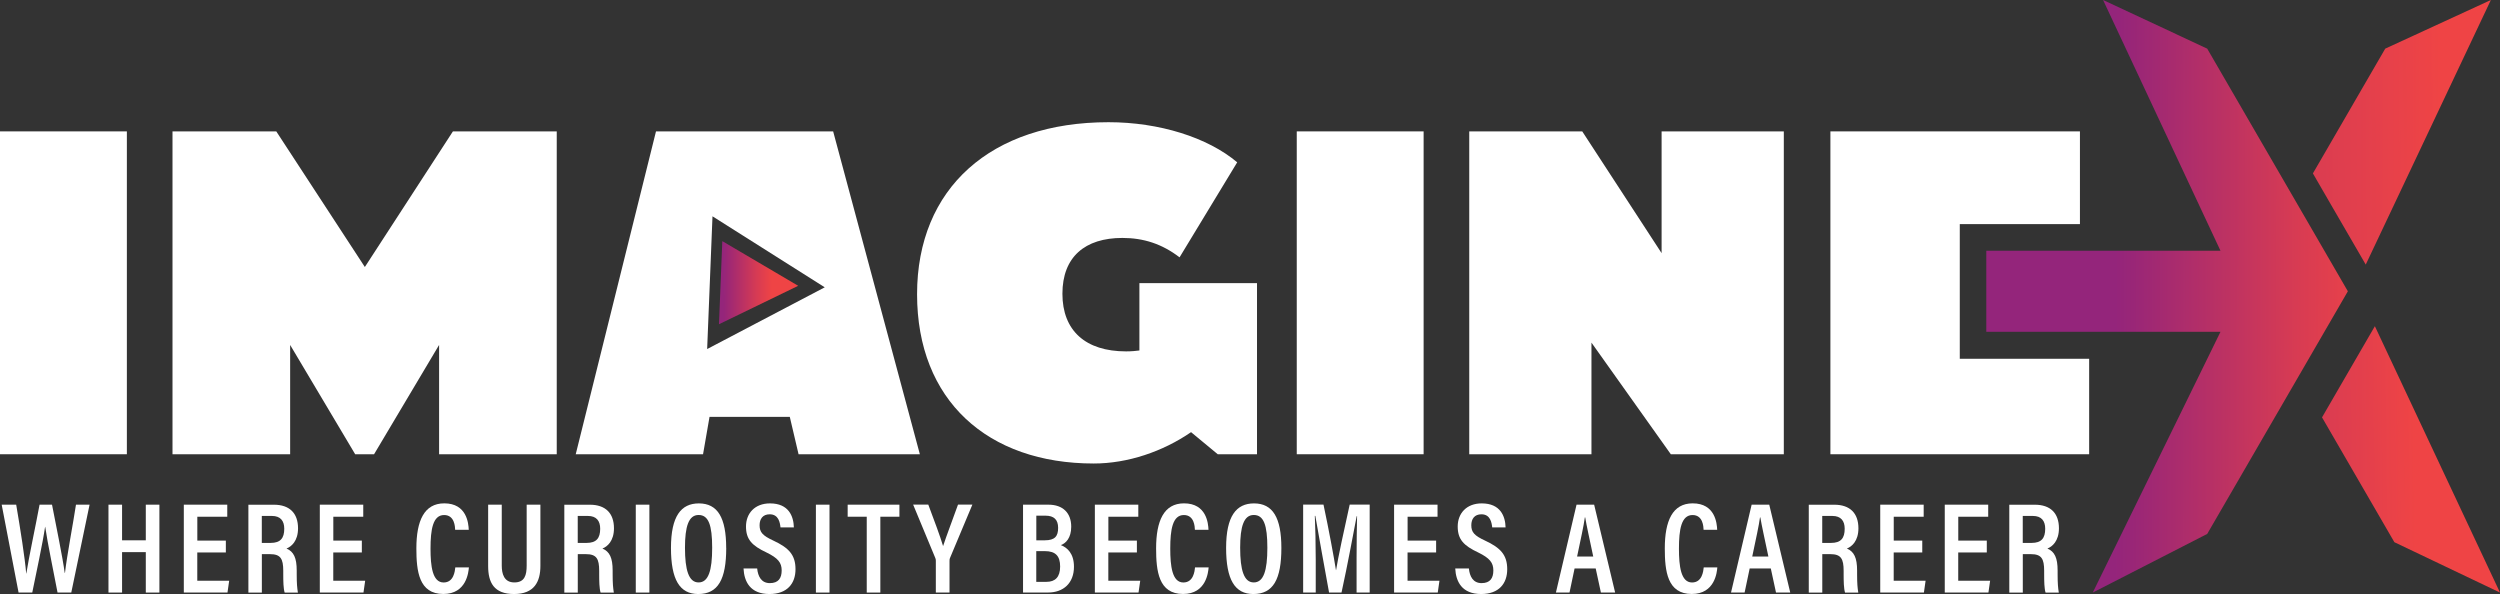 <?xml version="1.0" encoding="UTF-8"?>
<svg id="Layer_3" data-name="Layer 3" xmlns="http://www.w3.org/2000/svg" xmlns:xlink="http://www.w3.org/1999/xlink" viewBox="0 0 547.83 130.17">
  <rect x="0" y="0" width="547.83" height="130.17" fill="#333333" stroke="none"/>
  <defs>
    <style>
      .cls-1 {
        fill: url(#linear-gradient-4);
      }

      .cls-2 {
        fill: url(#linear-gradient-3);
      }

      .cls-3 {
        fill: url(#linear-gradient-2);
      }

      .cls-4 {
        fill: url(#linear-gradient);
      }

      .cls-5 {
        fill: #fff;
      }
    </style>
    <linearGradient id="linear-gradient" x1="529.28" y1="100.72" x2="440.91" y2="101.68" gradientUnits="userSpaceOnUse">
      <stop offset="0" stop-color="#ef4445"/>
      <stop offset=".26" stop-color="#d73b53"/>
      <stop offset=".8" stop-color="#992677"/>
      <stop offset=".85" stop-color="#94257b"/>
    </linearGradient>
    <linearGradient id="linear-gradient-2" x1="534.91" y1="28.98" x2="408.76" y2="29.51" gradientUnits="userSpaceOnUse">
      <stop offset="0" stop-color="#ef4445"/>
      <stop offset=".26" stop-color="#d73b53"/>
      <stop offset=".8" stop-color="#992677"/>
      <stop offset=".84" stop-color="#94257b"/>
    </linearGradient>
    <linearGradient id="linear-gradient-3" x1="520.99" y1="65.01" x2="393.11" y2="64.83" gradientUnits="userSpaceOnUse">
      <stop offset="0" stop-color="#ef4445"/>
      <stop offset=".14" stop-color="#d73b53"/>
      <stop offset=".42" stop-color="#992677"/>
      <stop offset=".45" stop-color="#94257b"/>
    </linearGradient>
    <linearGradient id="linear-gradient-4" x1="-19.52" y1="-44.75" x2="-35.3" y2="-44.13" gradientTransform="translate(188.35 107.6) rotate(2.39) scale(1.08 1) skewX(-.01)" gradientUnits="userSpaceOnUse">
      <stop offset="0" stop-color="#ef4445"/>
      <stop offset=".19" stop-color="#d73b53"/>
      <stop offset=".59" stop-color="#992677"/>
      <stop offset=".63" stop-color="#94257b"/>
    </linearGradient>
  </defs>
  <g id="Layer_1" data-name="Layer 1">
    <rect class="cls-5" y="28.79" width="27.8" height="70.75"/>
    <polygon class="cls-5" points="79.95 58.51 60.54 28.79 37.8 28.79 37.8 99.54 63.58 99.54 63.58 75.59 77.83 99.54 81.97 99.54 96.22 75.59 96.22 99.54 122 99.54 122 28.79 99.25 28.79 79.95 58.51"/>
    <path class="cls-5" d="M249.69,76.8c-.81.1-1.72.2-2.93.2-8.89,0-13.95-4.55-13.95-12.63s4.95-12.23,13.14-12.23c4.65,0,8.69,1.31,12.53,4.25l12.63-20.82c-6.47-5.46-17.08-8.79-28.2-8.79-25.77,0-41.95,14.45-41.95,37.7s15.46,37.09,38.71,37.09c7.48,0,15.16-2.63,21.33-6.87l5.86,4.85h8.59v-37.5h-25.77v14.76Z"/>
    <rect class="cls-5" x="284.16" y="28.79" width="27.8" height="70.75"/>
    <polygon class="cls-5" points="364.11 55.47 346.72 28.79 321.96 28.79 321.96 99.54 348.74 99.54 348.74 75.08 366.13 99.54 390.89 99.54 390.89 28.79 364.11 28.79 364.11 55.47"/>
    <polygon class="cls-5" points="429.45 78.62 429.45 49.11 455.78 49.11 455.78 28.79 401.1 28.79 401.1 44.89 401.1 51.49 401.1 76.03 401.1 91.58 401.1 99.54 457.8 99.54 457.8 78.62 429.45 78.62"/>
    <polygon class="cls-4" points="512.74 84.71 508.83 91.46 524.68 118.81 547.83 129.85 520.41 71.48 512.74 84.71"/>
    <polygon class="cls-3" points="518.41 57.98 545.83 0 522.68 10.66 506.83 38 510.74 44.76 518.41 57.98"/>
    <polygon class="cls-2" points="503.11 44.19 483.67 10.66 460.85 0 486.58 54.95 435.26 54.95 435.26 72.71 486.58 72.71 458.59 129.85 483.67 117 503.11 83.47 514.49 63.83 503.11 44.19"/>
    <g>
      <path class="cls-5" d="M4.07,129.85L.37,110.59h3.18c.91,5.34,1.93,11.82,2.19,15.09h.03c.51-3.35,2.1-10.74,2.9-15.09h2.73c.77,4.01,2.36,11.68,2.78,14.95h.06c.43-3.81,1.82-11.02,2.41-14.95h2.98l-4.01,19.26h-3.01c-.77-4.15-2.22-10.97-2.7-14.4h-.03c-.51,3.55-2.02,10.48-2.81,14.4h-3.01Z"/>
      <path class="cls-5" d="M23.77,110.59h2.98v7.81h5.2v-7.81h2.98v19.26h-2.98v-8.86h-5.2v8.86h-2.98v-19.26Z"/>
      <path class="cls-5" d="M49.48,121.07h-6.25v6.19h6.99l-.37,2.59h-9.57v-19.26h9.52v2.64h-6.56v5.23h6.25v2.61Z"/>
      <path class="cls-5" d="M57.38,121.42v8.44h-2.95v-19.26h5.6c3.41,0,5.28,1.85,5.28,5.17,0,2.81-1.48,4.03-2.53,4.43,1.59.68,2.24,2.05,2.24,4.83v.77c0,2.05.09,3.04.26,4.06h-2.9c-.28-.88-.31-2.47-.31-4.09v-.68c0-2.64-.57-3.66-2.9-3.66h-1.79ZM57.38,118.97h1.93c2.16,0,2.98-1.05,2.98-3.1,0-1.73-.82-2.81-2.7-2.81h-2.22v5.91Z"/>
      <path class="cls-5" d="M79.28,121.07h-6.25v6.19h6.99l-.37,2.59h-9.57v-19.26h9.52v2.64h-6.56v5.23h6.25v2.61Z"/>
      <path class="cls-5" d="M102.75,124.34c-.09,1.02-.51,5.82-5.6,5.82-5.37,0-5.91-5.03-5.91-10,0-6.02,1.7-9.86,6.11-9.86,4.94,0,5.31,4.38,5.37,5.8h-2.98c-.03-.65-.11-3.24-2.42-3.24-2.47,0-2.98,3.18-2.98,7.36,0,3.78.4,7.42,2.87,7.42,2.22,0,2.47-2.47,2.56-3.3h2.98Z"/>
      <path class="cls-5" d="M109.95,110.59v13.35c0,1.76.48,3.69,2.76,3.69s2.7-1.62,2.7-3.69v-13.35h3.01v13.41c0,3.47-1.34,6.17-5.77,6.17s-5.68-2.53-5.68-6.14v-13.44h2.98Z"/>
      <path class="cls-5" d="M126.61,121.42v8.44h-2.95v-19.26h5.6c3.41,0,5.28,1.85,5.28,5.17,0,2.81-1.48,4.03-2.53,4.43,1.59.68,2.24,2.05,2.24,4.83v.77c0,2.05.09,3.04.26,4.06h-2.9c-.28-.88-.31-2.47-.31-4.09v-.68c0-2.64-.57-3.66-2.9-3.66h-1.79ZM126.61,118.97h1.93c2.16,0,2.98-1.05,2.98-3.1,0-1.73-.82-2.81-2.7-2.81h-2.22v5.91Z"/>
      <path class="cls-5" d="M142.3,110.59v19.26h-2.98v-19.26h2.98Z"/>
      <path class="cls-5" d="M159.14,120.08c0,6.87-1.79,10.09-6.14,10.09-4.06,0-5.97-3.15-5.97-10.11s2.22-9.75,6.11-9.75c4.12,0,5.99,3.13,5.99,9.77ZM150.1,120.02c0,4.89.82,7.61,2.98,7.61s2.98-2.59,2.98-7.59-.8-7.19-2.98-7.19-2.98,2.53-2.98,7.16Z"/>
      <path class="cls-5" d="M165.92,124.57c.17,1.73.91,3.21,2.78,3.21s2.59-1.08,2.59-2.78-.8-2.7-3.3-3.92c-3.21-1.51-4.52-2.87-4.52-5.71s1.9-5.06,5.26-5.06c4.12,0,5.17,2.84,5.23,5.26h-2.93c-.11-1.02-.4-2.87-2.36-2.87-1.53,0-2.22,1.02-2.22,2.41,0,1.53.68,2.27,3.01,3.35,3.41,1.59,4.86,3.15,4.86,6.28s-1.82,5.43-5.71,5.43c-4.23,0-5.54-2.73-5.68-5.6h2.98Z"/>
      <path class="cls-5" d="M181.77,110.59v19.26h-2.98v-19.26h2.98Z"/>
      <path class="cls-5" d="M189.93,113.23h-4.18v-2.64h11.34v2.64h-4.18v16.62h-2.98v-16.62Z"/>
      <path class="cls-5" d="M205.07,129.85v-6.99c0-.23-.03-.4-.11-.57l-4.86-11.71h3.32c1.17,3.13,2.67,7.1,3.24,9.09.71-2.19,2.22-6.14,3.27-9.09h3.15l-4.92,11.73c-.06.11-.09.31-.09.6v6.93h-3.01Z"/>
      <path class="cls-5" d="M224.17,110.59h5.57c3.18,0,5,1.82,5,4.83,0,2.47-1.19,3.64-2.27,4.03,1.39.54,2.87,1.82,2.87,4.74,0,3.58-2.3,5.65-5.68,5.65h-5.48v-19.26ZM228.94,118.4c2.24,0,2.93-.91,2.93-2.73s-.94-2.67-2.76-2.67h-2.02v5.4h1.85ZM227.09,127.5h2.24c1.9,0,2.98-1.05,2.98-3.35s-.99-3.38-3.35-3.38h-1.88v6.73Z"/>
      <path class="cls-5" d="M249.12,121.07h-6.25v6.19h6.99l-.37,2.59h-9.57v-19.26h9.52v2.64h-6.56v5.23h6.25v2.61Z"/>
      <path class="cls-5" d="M264.85,124.34c-.09,1.02-.51,5.82-5.6,5.82-5.37,0-5.91-5.03-5.91-10,0-6.02,1.7-9.86,6.11-9.86,4.94,0,5.31,4.38,5.37,5.8h-2.98c-.03-.65-.11-3.24-2.42-3.24-2.47,0-2.98,3.18-2.98,7.36,0,3.78.4,7.42,2.87,7.42,2.22,0,2.47-2.47,2.56-3.3h2.98Z"/>
      <path class="cls-5" d="M280.79,120.08c0,6.87-1.79,10.09-6.14,10.09-4.06,0-5.97-3.15-5.97-10.11s2.22-9.75,6.11-9.75c4.12,0,6,3.13,6,9.77ZM271.76,120.02c0,4.89.82,7.61,2.98,7.61s2.98-2.59,2.98-7.59-.8-7.19-2.98-7.19-2.98,2.53-2.98,7.16Z"/>
      <path class="cls-5" d="M297.27,122.32c0-3.38.06-7.07.11-9.21h-.09c-.68,3.52-1.96,10.54-3.32,16.73h-2.73c-1.02-5.63-2.39-13.13-3.01-16.79h-.11c.11,2.24.2,6.36.2,9.66v7.13h-2.76v-19.26h4.46c1.19,5.57,2.3,11.62,2.73,14.35h.03c.37-2.44,1.79-9.01,2.98-14.35h4.38v19.26h-2.87v-7.53Z"/>
      <path class="cls-5" d="M314.69,121.07h-6.25v6.19h6.99l-.37,2.59h-9.57v-19.26h9.52v2.64h-6.56v5.23h6.25v2.61Z"/>
      <path class="cls-5" d="M321.88,124.57c.17,1.73.91,3.21,2.78,3.21s2.58-1.08,2.58-2.78-.8-2.7-3.29-3.92c-3.21-1.51-4.52-2.87-4.52-5.71s1.9-5.06,5.26-5.06c4.12,0,5.17,2.84,5.23,5.26h-2.93c-.11-1.02-.4-2.87-2.36-2.87-1.53,0-2.22,1.02-2.22,2.41,0,1.53.68,2.27,3.01,3.35,3.41,1.59,4.86,3.15,4.86,6.28s-1.82,5.43-5.71,5.43c-4.23,0-5.54-2.73-5.68-5.6h2.98Z"/>
      <path class="cls-5" d="M345.04,124.57l-1.11,5.28h-2.98l4.52-19.26h3.86l4.6,19.26h-3.12l-1.14-5.28h-4.63ZM349.13,121.96c-.85-4.04-1.48-6.85-1.76-8.58h-.08c-.23,1.76-.91,4.83-1.7,8.58h3.55Z"/>
      <path class="cls-5" d="M376.32,124.34c-.08,1.02-.51,5.82-5.6,5.82-5.37,0-5.91-5.03-5.91-10,0-6.02,1.7-9.86,6.11-9.86,4.94,0,5.31,4.38,5.37,5.8h-2.98c-.03-.65-.11-3.24-2.42-3.24-2.47,0-2.98,3.18-2.98,7.36,0,3.78.4,7.42,2.87,7.42,2.22,0,2.47-2.47,2.56-3.3h2.98Z"/>
      <path class="cls-5" d="M383.41,124.57l-1.11,5.28h-2.98l4.52-19.26h3.86l4.6,19.26h-3.12l-1.14-5.28h-4.63ZM387.51,121.96c-.85-4.04-1.48-6.85-1.76-8.58h-.08c-.23,1.76-.91,4.83-1.7,8.58h3.55Z"/>
      <path class="cls-5" d="M399.32,121.42v8.44h-2.96v-19.26h5.6c3.41,0,5.28,1.85,5.28,5.17,0,2.81-1.48,4.03-2.53,4.43,1.59.68,2.24,2.05,2.24,4.83v.77c0,2.05.09,3.04.26,4.06h-2.9c-.28-.88-.31-2.47-.31-4.09v-.68c0-2.64-.57-3.66-2.9-3.66h-1.79ZM399.32,118.97h1.93c2.16,0,2.98-1.05,2.98-3.1,0-1.73-.82-2.81-2.7-2.81h-2.22v5.91Z"/>
      <path class="cls-5" d="M421.22,121.07h-6.25v6.19h6.99l-.37,2.59h-9.57v-19.26h9.52v2.64h-6.56v5.23h6.25v2.61Z"/>
      <path class="cls-5" d="M435.36,121.07h-6.25v6.19h6.99l-.37,2.59h-9.57v-19.26h9.52v2.64h-6.56v5.23h6.25v2.61Z"/>
      <path class="cls-5" d="M443.26,121.42v8.44h-2.96v-19.26h5.6c3.41,0,5.28,1.85,5.28,5.17,0,2.81-1.48,4.03-2.53,4.43,1.59.68,2.24,2.05,2.24,4.83v.77c0,2.05.09,3.04.26,4.06h-2.9c-.28-.88-.31-2.47-.31-4.09v-.68c0-2.64-.57-3.66-2.9-3.66h-1.79ZM443.26,118.97h1.93c2.16,0,2.98-1.05,2.98-3.1,0-1.73-.82-2.81-2.7-2.81h-2.22v5.91Z"/>
    </g>
    <path class="cls-5" d="M182.56,28.79h-38.81l-17.59,70.75h27.9l1.42-8.19h17.59l1.92,8.19h26.58l-19-70.75ZM154.96,76.49l1.17-29.09,24.6,15.56-25.78,13.53Z"/>
    <polygon class="cls-1" points="158.28 52.84 174.91 62.63 157.55 71.05 158.28 52.84"/>
  </g>
</svg>